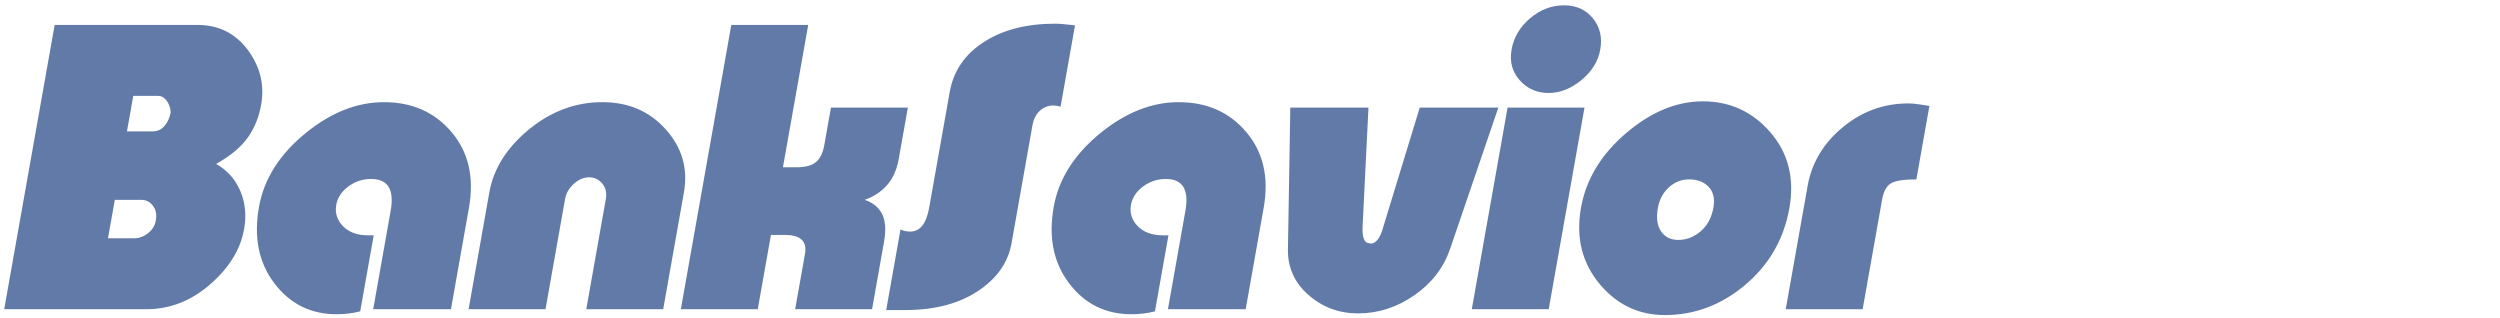<svg 
 xmlns="http://www.w3.org/2000/svg"
 xmlns:xlink="http://www.w3.org/1999/xlink"
 width="440px" height="56px">
<defs>
<filter id="Filter_0">
    <feFlood flood-color="rgb(255, 255, 255)" flood-opacity="1" result="floodOut" />
    <feComposite operator="atop" in="floodOut" in2="SourceGraphic" result="compOut" />
    <feBlend mode="normal" in="compOut" in2="SourceGraphic" />
</filter>

</defs>
<g filter="url(#Filter_0)">
<path fill-rule="evenodd"  fill="rgb(98, 122, 167)"
 d="M337.281,31.573 C335.013,31.573 333.502,31.817 332.750,32.305 C331.997,32.794 331.500,33.722 331.258,35.088 L327.825,54.423 L314.289,54.423 L318.142,32.719 C318.861,28.662 320.914,25.228 324.298,22.418 C327.682,19.607 331.543,18.201 335.883,18.201 C336.475,18.201 337.153,18.263 337.920,18.385 C338.688,18.507 339.239,18.593 339.577,18.642 L337.281,31.573 ZM307.174,50.125 C302.968,53.677 298.251,55.452 293.025,55.452 C288.487,55.452 284.708,53.688 281.686,50.161 C278.459,46.390 277.315,41.859 278.254,36.569 C279.141,31.573 281.778,27.201 286.167,23.454 C290.555,19.707 295.067,17.833 299.703,17.833 C304.485,17.833 308.452,19.659 311.601,23.307 C314.751,26.957 315.860,31.402 314.930,36.643 C313.964,42.079 311.378,46.574 307.174,50.125 ZM300.727,32.895 C299.897,32.014 298.744,31.573 297.264,31.573 C295.933,31.573 294.753,32.039 293.724,32.969 C292.696,33.900 292.047,35.125 291.778,36.643 C291.473,38.358 291.664,39.717 292.348,40.720 C293.032,41.725 294.041,42.226 295.372,42.226 C296.802,42.226 298.111,41.725 299.301,40.720 C300.490,39.717 301.246,38.308 301.568,36.496 C301.836,34.978 301.557,33.777 300.727,32.895 ZM278.337,14.086 C276.497,15.605 274.570,16.364 272.559,16.364 C270.497,16.364 268.801,15.618 267.471,14.123 C266.141,12.630 265.663,10.829 266.037,8.723 C266.420,6.568 267.506,4.731 269.298,3.212 C271.089,1.695 273.088,0.935 275.298,0.935 C277.409,0.935 279.089,1.695 280.341,3.212 C281.592,4.731 282.027,6.568 281.644,8.723 C281.279,10.780 280.177,12.569 278.337,14.086 ZM272.571,54.423 L259.034,54.423 L265.334,18.936 L278.871,18.936 L272.571,54.423 ZM248.931,51.962 C245.865,54.092 242.557,55.158 239.007,55.158 C235.653,55.158 232.740,54.068 230.267,51.888 C227.794,49.709 226.597,47.002 226.678,43.769 L227.093,18.936 L240.851,18.936 L239.823,39.728 C239.704,41.786 240.113,42.814 241.050,42.814 C241.467,42.961 241.904,42.790 242.362,42.300 C242.818,41.811 243.204,40.953 243.521,39.728 L249.875,18.936 L263.708,18.936 L255.230,43.769 C254.096,47.101 251.996,49.831 248.931,51.962 ZM219.240,54.423 L205.556,54.423 L208.634,37.083 C209.295,33.361 208.146,31.499 205.187,31.499 C203.708,31.499 202.372,31.940 201.180,32.822 C199.988,33.704 199.279,34.782 199.053,36.055 C198.801,37.476 199.195,38.725 200.236,39.802 C201.277,40.880 202.760,41.418 204.683,41.418 L205.645,41.418 L203.271,54.796 C201.978,55.135 200.592,55.305 199.113,55.305 C194.575,55.305 190.928,53.493 188.169,49.868 C185.409,46.243 184.504,41.761 185.452,36.422 C186.330,31.475 189.100,27.116 193.765,23.344 C198.196,19.769 202.753,17.980 207.439,17.980 C212.419,17.980 216.396,19.744 219.370,23.270 C222.343,26.797 223.357,31.231 222.409,36.569 L219.240,54.423 ZM185.367,18.568 C184.479,18.568 183.696,18.875 183.022,19.487 C182.345,20.100 181.912,20.945 181.721,22.021 L178.030,42.814 C177.455,46.047 175.645,48.741 172.601,50.896 C169.157,53.346 164.724,54.570 159.300,54.570 C158.756,54.570 158.153,54.570 157.487,54.570 C156.822,54.570 156.316,54.570 155.971,54.570 L158.488,40.390 C158.988,40.635 159.557,40.757 160.199,40.757 C161.924,40.757 163.035,39.361 163.531,36.569 L167.144,16.217 C167.805,12.495 169.805,9.556 173.147,7.400 C176.488,5.246 180.674,4.168 185.704,4.168 C186.296,4.168 186.881,4.204 187.460,4.278 C188.037,4.351 188.619,4.413 189.202,4.461 L186.659,18.789 C186.240,18.642 185.810,18.568 185.367,18.568 ZM156.100,32.602 C155.053,33.777 153.741,34.635 152.167,35.173 C153.568,35.614 154.582,36.422 155.212,37.598 C155.841,38.773 155.965,40.439 155.583,42.594 L153.483,54.423 L139.947,54.423 L141.682,44.651 C142.072,42.447 140.872,41.345 138.079,41.345 L135.686,41.345 L133.364,54.423 L119.828,54.423 L128.710,4.388 L142.246,4.388 L137.798,29.442 L140.192,29.442 C141.738,29.442 142.877,29.137 143.610,28.524 C144.341,27.912 144.829,26.920 145.073,25.548 L146.247,18.936 L159.783,18.936 L158.179,27.973 C157.839,29.883 157.147,31.426 156.100,32.602 ZM116.721,54.423 L103.184,54.423 L106.627,35.026 C106.819,33.949 106.610,33.042 106.001,32.308 C105.391,31.573 104.618,31.206 103.681,31.206 C102.744,31.206 101.851,31.586 101.001,32.344 C100.151,33.104 99.635,33.997 99.453,35.026 L96.010,54.423 L82.473,54.423 L86.126,33.851 C86.864,29.688 89.183,26.002 93.081,22.793 C96.978,19.585 101.295,17.980 106.029,17.980 C110.615,17.980 114.336,19.585 117.195,22.793 C120.052,26.002 121.111,29.688 120.373,33.851 L116.721,54.423 ZM79.367,54.423 L65.683,54.423 L68.761,37.083 C69.422,33.361 68.273,31.499 65.314,31.499 C63.835,31.499 62.499,31.940 61.307,32.822 C60.114,33.704 59.406,34.782 59.179,36.055 C58.927,37.476 59.322,38.725 60.363,39.802 C61.404,40.880 62.887,41.418 64.810,41.418 L65.772,41.418 L63.398,54.796 C62.105,55.135 60.719,55.305 59.240,55.305 C54.702,55.305 51.054,53.493 48.296,49.868 C45.536,46.243 44.631,41.761 45.579,36.422 C46.457,31.475 49.227,27.116 53.892,23.344 C58.323,19.769 62.880,17.980 67.566,17.980 C72.546,17.980 76.523,19.744 79.496,23.270 C82.470,26.797 83.484,31.231 82.536,36.569 L79.367,54.423 ZM43.601,24.226 C42.418,25.891 40.566,27.434 38.045,28.854 C40.015,29.982 41.434,31.573 42.302,33.630 C43.169,35.687 43.390,37.917 42.964,40.316 C42.329,43.892 40.335,47.138 36.982,50.051 C33.629,52.966 29.882,54.423 25.740,54.423 L0.739,54.423 L9.621,4.388 L34.770,4.388 C38.567,4.388 41.572,5.931 43.786,9.017 C45.836,11.907 46.562,15.042 45.963,18.421 C45.572,20.625 44.785,22.561 43.601,24.226 ZM19.007,41.933 L23.667,41.933 C24.554,41.933 25.389,41.602 26.172,40.941 C26.956,40.279 27.381,39.484 27.448,38.553 C27.604,37.671 27.423,36.888 26.904,36.202 C26.384,35.516 25.705,35.173 24.868,35.173 L20.208,35.173 L19.007,41.933 ZM29.333,17.723 C28.915,17.161 28.411,16.878 27.819,16.878 L23.455,16.878 L22.346,23.124 L26.858,23.124 C27.696,23.124 28.394,22.806 28.951,22.168 C29.508,21.532 29.873,20.724 30.048,19.744 C29.989,18.961 29.751,18.287 29.333,17.723 Z"/>
</g>
<path fill-rule="evenodd"  fill="rgb(255, 255, 255)"
 d="M437.853,30.839 C437.628,30.374 437.351,29.846 437.021,29.253 C436.691,28.661 436.376,28.154 436.076,27.734 L438.191,26.879 C438.386,27.164 438.596,27.498 438.821,27.880 C439.046,28.263 439.263,28.638 439.473,29.005 C439.683,29.373 439.848,29.684 439.968,29.939 L437.853,30.839 ZM436.953,30.749 L435.696,31.279 L436.503,31.874 C436.398,32.024 436.248,32.264 436.053,32.594 C435.858,32.924 435.701,33.232 435.581,33.517 C435.266,34.207 434.880,34.983 434.422,35.845 C433.964,36.708 433.447,37.582 432.870,38.467 C432.650,38.803 432.419,39.124 432.188,39.446 C432.497,39.714 432.818,40.002 433.151,40.312 C433.811,40.927 434.467,41.568 435.120,42.235 C435.772,42.903 436.376,43.544 436.931,44.159 C437.486,44.774 437.943,45.299 438.303,45.734 L435.176,48.457 C434.621,47.647 433.995,46.833 433.297,46.015 C432.600,45.198 431.865,44.384 431.092,43.574 C430.669,43.131 430.239,42.701 429.805,42.280 C429.300,42.803 428.773,43.321 428.212,43.833 C427.185,44.771 426.105,45.633 424.972,46.420 C423.839,47.208 422.696,47.879 421.541,48.434 L418.706,45.487 C419.921,45.037 421.106,44.459 422.261,43.754 C423.416,43.049 424.481,42.292 425.456,41.482 C426.431,40.672 427.248,39.899 427.908,39.164 C428.403,38.609 428.857,38.032 429.270,37.432 C429.682,36.832 430.046,36.243 430.361,35.665 C430.676,35.088 430.908,34.559 431.058,34.079 C430.893,34.079 430.631,34.079 430.271,34.079 C429.911,34.079 429.498,34.079 429.033,34.079 C428.568,34.079 428.085,34.079 427.582,34.079 C427.079,34.079 426.596,34.079 426.131,34.079 C425.666,34.079 425.250,34.079 424.882,34.079 C424.514,34.079 424.241,34.079 424.061,34.079 C423.731,34.079 423.382,34.090 423.015,34.113 C422.647,34.135 422.302,34.162 421.980,34.192 C421.657,34.222 421.391,34.244 421.181,34.259 L421.181,30.389 C421.451,30.419 421.769,30.449 422.137,30.479 C422.505,30.509 422.865,30.532 423.217,30.547 C423.569,30.562 423.851,30.569 424.061,30.569 C424.286,30.569 424.601,30.569 425.006,30.569 C425.411,30.569 425.864,30.569 426.367,30.569 C426.870,30.569 427.387,30.569 427.920,30.569 C428.452,30.569 428.962,30.569 429.450,30.569 C429.937,30.569 430.368,30.569 430.743,30.569 C431.118,30.569 431.396,30.569 431.576,30.569 C432.146,30.569 432.675,30.535 433.162,30.468 C433.557,30.413 433.855,30.349 434.097,30.280 C434.062,30.213 434.031,30.154 433.995,30.085 C433.687,29.508 433.383,28.987 433.083,28.522 L435.198,27.667 C435.393,27.952 435.607,28.289 435.840,28.679 C436.072,29.069 436.290,29.452 436.492,29.827 C436.695,30.202 436.848,30.509 436.953,30.749 ZM413.036,39.974 C412.721,39.974 412.323,39.974 411.843,39.974 C411.363,39.974 410.831,39.974 410.246,39.974 C409.661,39.974 409.046,39.974 408.401,39.974 C407.756,39.974 407.099,39.974 406.432,39.974 C405.765,39.974 405.108,39.974 404.463,39.974 C403.818,39.974 403.207,39.974 402.630,39.974 C402.052,39.974 401.538,39.974 401.088,39.974 C400.443,39.974 399.750,39.989 399.007,40.019 C398.265,40.049 397.661,40.079 397.196,40.109 L397.196,35.812 C397.496,35.827 397.882,35.849 398.355,35.879 C398.827,35.909 399.311,35.932 399.806,35.947 C400.301,35.962 400.728,35.969 401.088,35.969 C401.553,35.969 402.075,35.969 402.652,35.969 C403.229,35.969 403.841,35.969 404.486,35.969 C405.131,35.969 405.787,35.969 406.455,35.969 C407.122,35.969 407.778,35.969 408.423,35.969 C409.068,35.969 409.683,35.969 410.268,35.969 C410.853,35.969 411.382,35.969 411.855,35.969 C412.327,35.969 412.721,35.969 413.036,35.969 C413.546,35.969 414.052,35.947 414.555,35.902 C415.057,35.857 415.473,35.827 415.803,35.812 L415.803,40.109 C415.518,40.094 415.102,40.068 414.555,40.030 C414.007,39.993 413.501,39.974 413.036,39.974 ZM391.076,31.357 C391.076,31.792 391.076,32.313 391.076,32.920 C391.076,33.528 391.076,34.132 391.076,34.732 C391.076,35.332 391.076,35.842 391.076,36.262 C391.076,37.387 391.012,38.384 390.885,39.254 C390.757,40.124 390.573,40.897 390.333,41.572 C390.093,42.247 389.805,42.847 389.467,43.372 C389.130,43.897 388.743,44.384 388.308,44.834 C387.813,45.359 387.240,45.835 386.587,46.263 C385.935,46.690 385.278,47.054 384.618,47.354 C383.958,47.654 383.351,47.894 382.796,48.074 L379.938,45.059 C381.108,44.804 382.140,44.456 383.032,44.013 C383.924,43.571 384.708,43.004 385.383,42.314 C385.758,41.909 386.066,41.501 386.306,41.088 C386.546,40.676 386.730,40.226 386.857,39.738 C386.984,39.251 387.074,38.703 387.127,38.095 C387.180,37.488 387.206,36.794 387.206,36.014 C387.206,35.579 387.206,35.069 387.206,34.484 C387.206,33.899 387.206,33.322 387.206,32.752 C387.206,32.182 387.206,31.717 387.206,31.357 C387.206,30.862 387.191,30.416 387.161,30.018 C387.131,29.621 387.093,29.257 387.048,28.927 L391.166,28.927 C391.151,29.257 391.132,29.621 391.110,30.018 C391.087,30.416 391.076,30.862 391.076,31.357 ZM380.658,33.089 C380.658,33.584 380.658,34.098 380.658,34.630 C380.658,35.163 380.658,35.684 380.658,36.194 C380.658,36.704 380.658,37.166 380.658,37.578 C380.658,37.991 380.658,38.317 380.658,38.557 C380.658,38.842 380.670,39.187 380.692,39.592 C380.715,39.997 380.733,40.349 380.748,40.649 L376.788,40.649 C376.803,40.424 376.826,40.102 376.856,39.682 C376.886,39.262 376.901,38.879 376.901,38.534 C376.901,38.294 376.901,37.968 376.901,37.555 C376.901,37.143 376.901,36.682 376.901,36.172 C376.901,35.662 376.901,35.141 376.901,34.608 C376.901,34.076 376.901,33.566 376.901,33.078 C376.901,32.591 376.901,32.155 376.901,31.773 C376.901,31.390 376.901,31.102 376.901,30.907 C376.901,30.697 376.893,30.419 376.878,30.074 C376.863,29.729 376.841,29.414 376.811,29.129 L380.748,29.129 C380.733,29.414 380.715,29.680 380.692,29.928 C380.670,30.175 380.658,30.502 380.658,30.907 C380.658,31.102 380.658,31.390 380.658,31.773 C380.658,32.155 380.658,32.594 380.658,33.089 ZM362.276,45.239 C361.511,45.659 360.667,46.060 359.745,46.443 C358.822,46.825 357.918,47.155 357.033,47.433 C356.148,47.710 355.383,47.902 354.738,48.007 L352.691,44.407 C353.546,44.257 354.404,44.077 355.267,43.867 C356.130,43.657 356.992,43.394 357.855,43.079 C358.717,42.764 359.568,42.382 360.408,41.932 C361.698,41.212 362.906,40.394 364.031,39.479 C365.156,38.564 366.168,37.589 367.068,36.554 C367.968,35.519 368.711,34.462 369.296,33.382 L371.388,37.117 C370.308,38.707 368.988,40.192 367.428,41.572 C365.868,42.952 364.151,44.174 362.276,45.239 ZM359.385,33.989 C358.942,33.704 358.485,33.415 358.012,33.123 C357.540,32.830 357.071,32.546 356.606,32.268 C356.141,31.991 355.713,31.739 355.323,31.514 L357.303,28.499 C357.693,28.709 358.125,28.957 358.597,29.242 C359.070,29.527 359.550,29.819 360.037,30.119 C360.524,30.419 360.990,30.708 361.432,30.985 C361.874,31.263 362.253,31.514 362.568,31.739 L360.543,34.754 C360.213,34.529 359.827,34.274 359.385,33.989 ZM357.933,36.160 C358.368,36.438 358.743,36.689 359.058,36.914 L357.056,39.974 C356.711,39.734 356.321,39.472 355.886,39.187 C355.451,38.902 354.997,38.606 354.525,38.298 C354.052,37.991 353.583,37.698 353.118,37.420 C352.653,37.143 352.218,36.899 351.813,36.689 L353.793,33.674 C354.198,33.884 354.641,34.132 355.121,34.417 C355.601,34.702 356.081,34.994 356.561,35.294 C357.041,35.594 357.498,35.883 357.933,36.160 Z"/>
</svg>